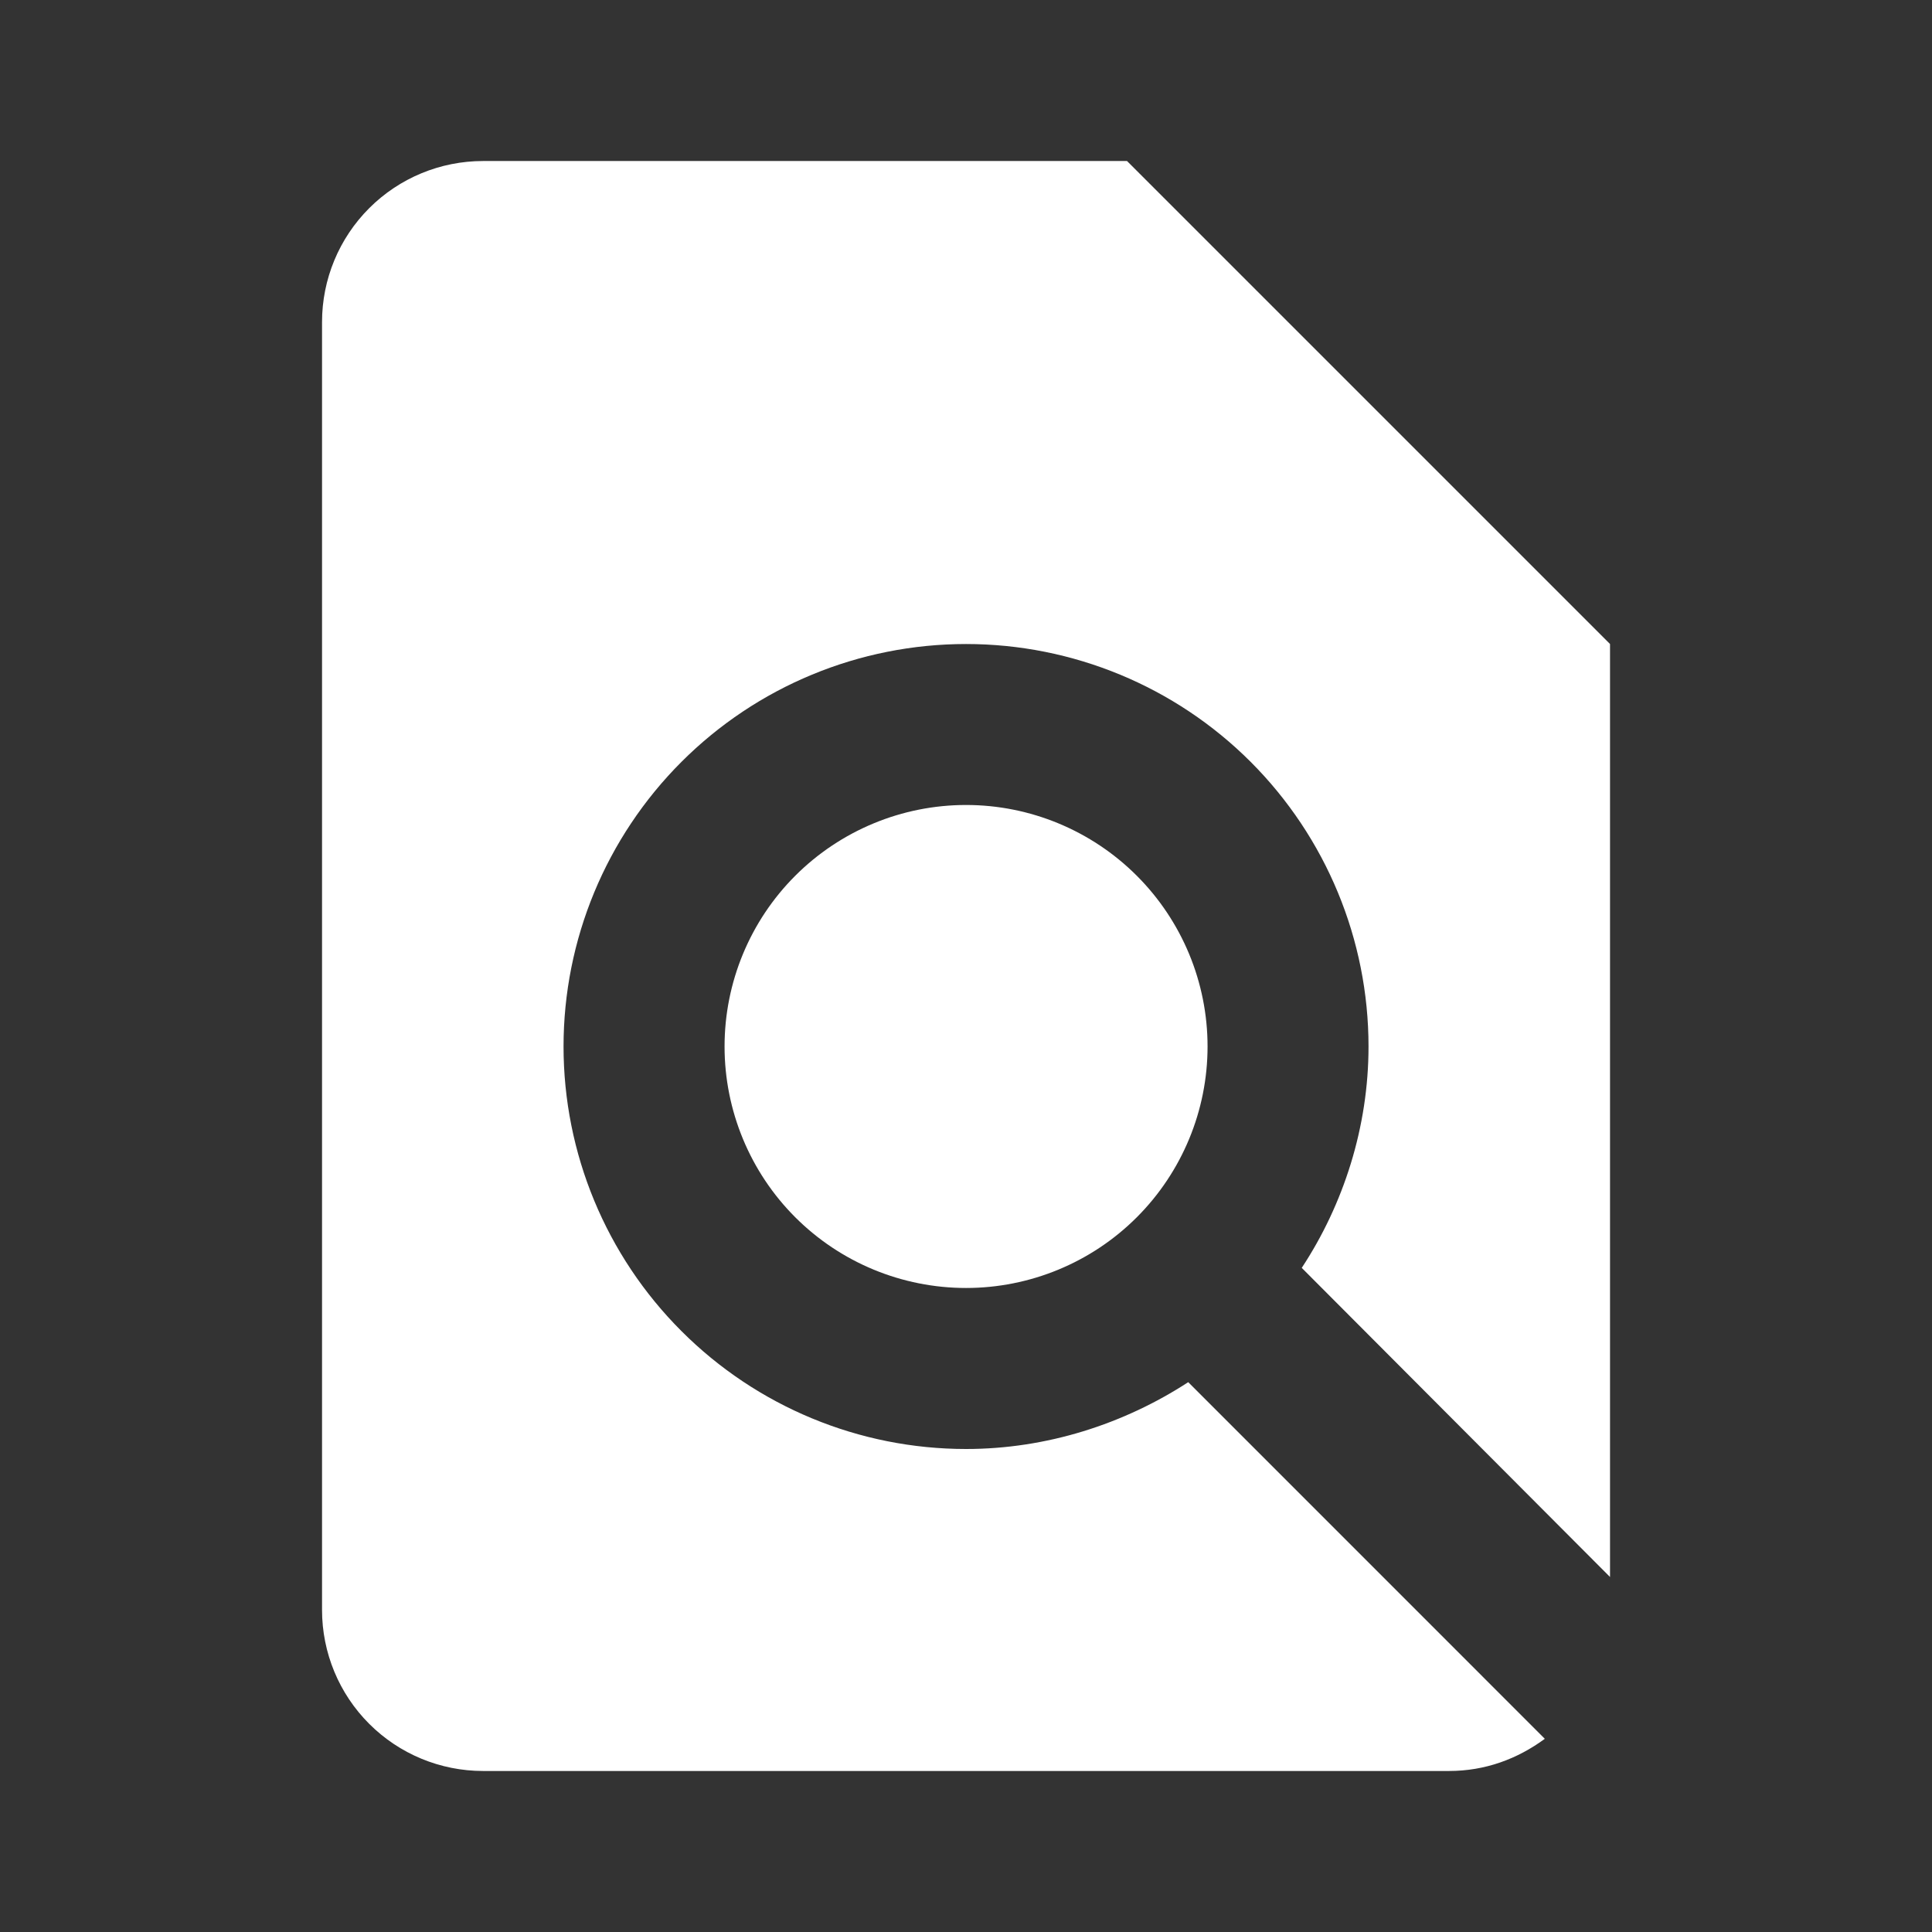 <?xml version="1.0" encoding="UTF-8"?>
<svg xmlns="http://www.w3.org/2000/svg" width="32" height="32" viewBox="0 0 32 32" fill="none">
  <rect x="0" y="0" width="32" height="32" fill="#333333" stroke="none"/>
  <path d="M12.001 17.333C12.001 18.394 12.422 19.412 13.172 20.162C13.922 20.912 14.94 21.333 16.001 21.333C17.061 21.333 18.079 20.912 18.829 20.162C19.579 19.412 20.001 18.394 20.001 17.333C20.001 16.272 19.579 15.255 18.829 14.505C18.079 13.755 17.061 13.333 16.001 13.333C14.94 13.333 13.922 13.755 13.172 14.505C12.422 15.255 12.001 16.272 12.001 17.333ZM26.667 26.12V10.667L18.667 2.667H8.001C7.293 2.667 6.615 2.948 6.115 3.448C5.615 3.948 5.334 4.626 5.334 5.333V26.667C5.334 27.374 5.615 28.052 6.115 28.552C6.615 29.052 7.293 29.333 8.001 29.333H24.001C24.601 29.333 25.134 29.133 25.587 28.8L19.681 22.893C18.614 23.587 17.334 24 16.001 24C14.232 24 12.537 23.298 11.287 22.047C10.036 20.797 9.334 19.101 9.334 17.333C9.334 15.565 10.036 13.87 11.287 12.619C12.537 11.369 14.232 10.667 16.001 10.667C17.769 10.667 19.465 11.369 20.715 12.619C21.965 13.87 22.667 15.565 22.667 17.333C22.667 18.667 22.254 19.947 21.561 21L26.667 26.12Z" fill="white"></path>
</svg>
